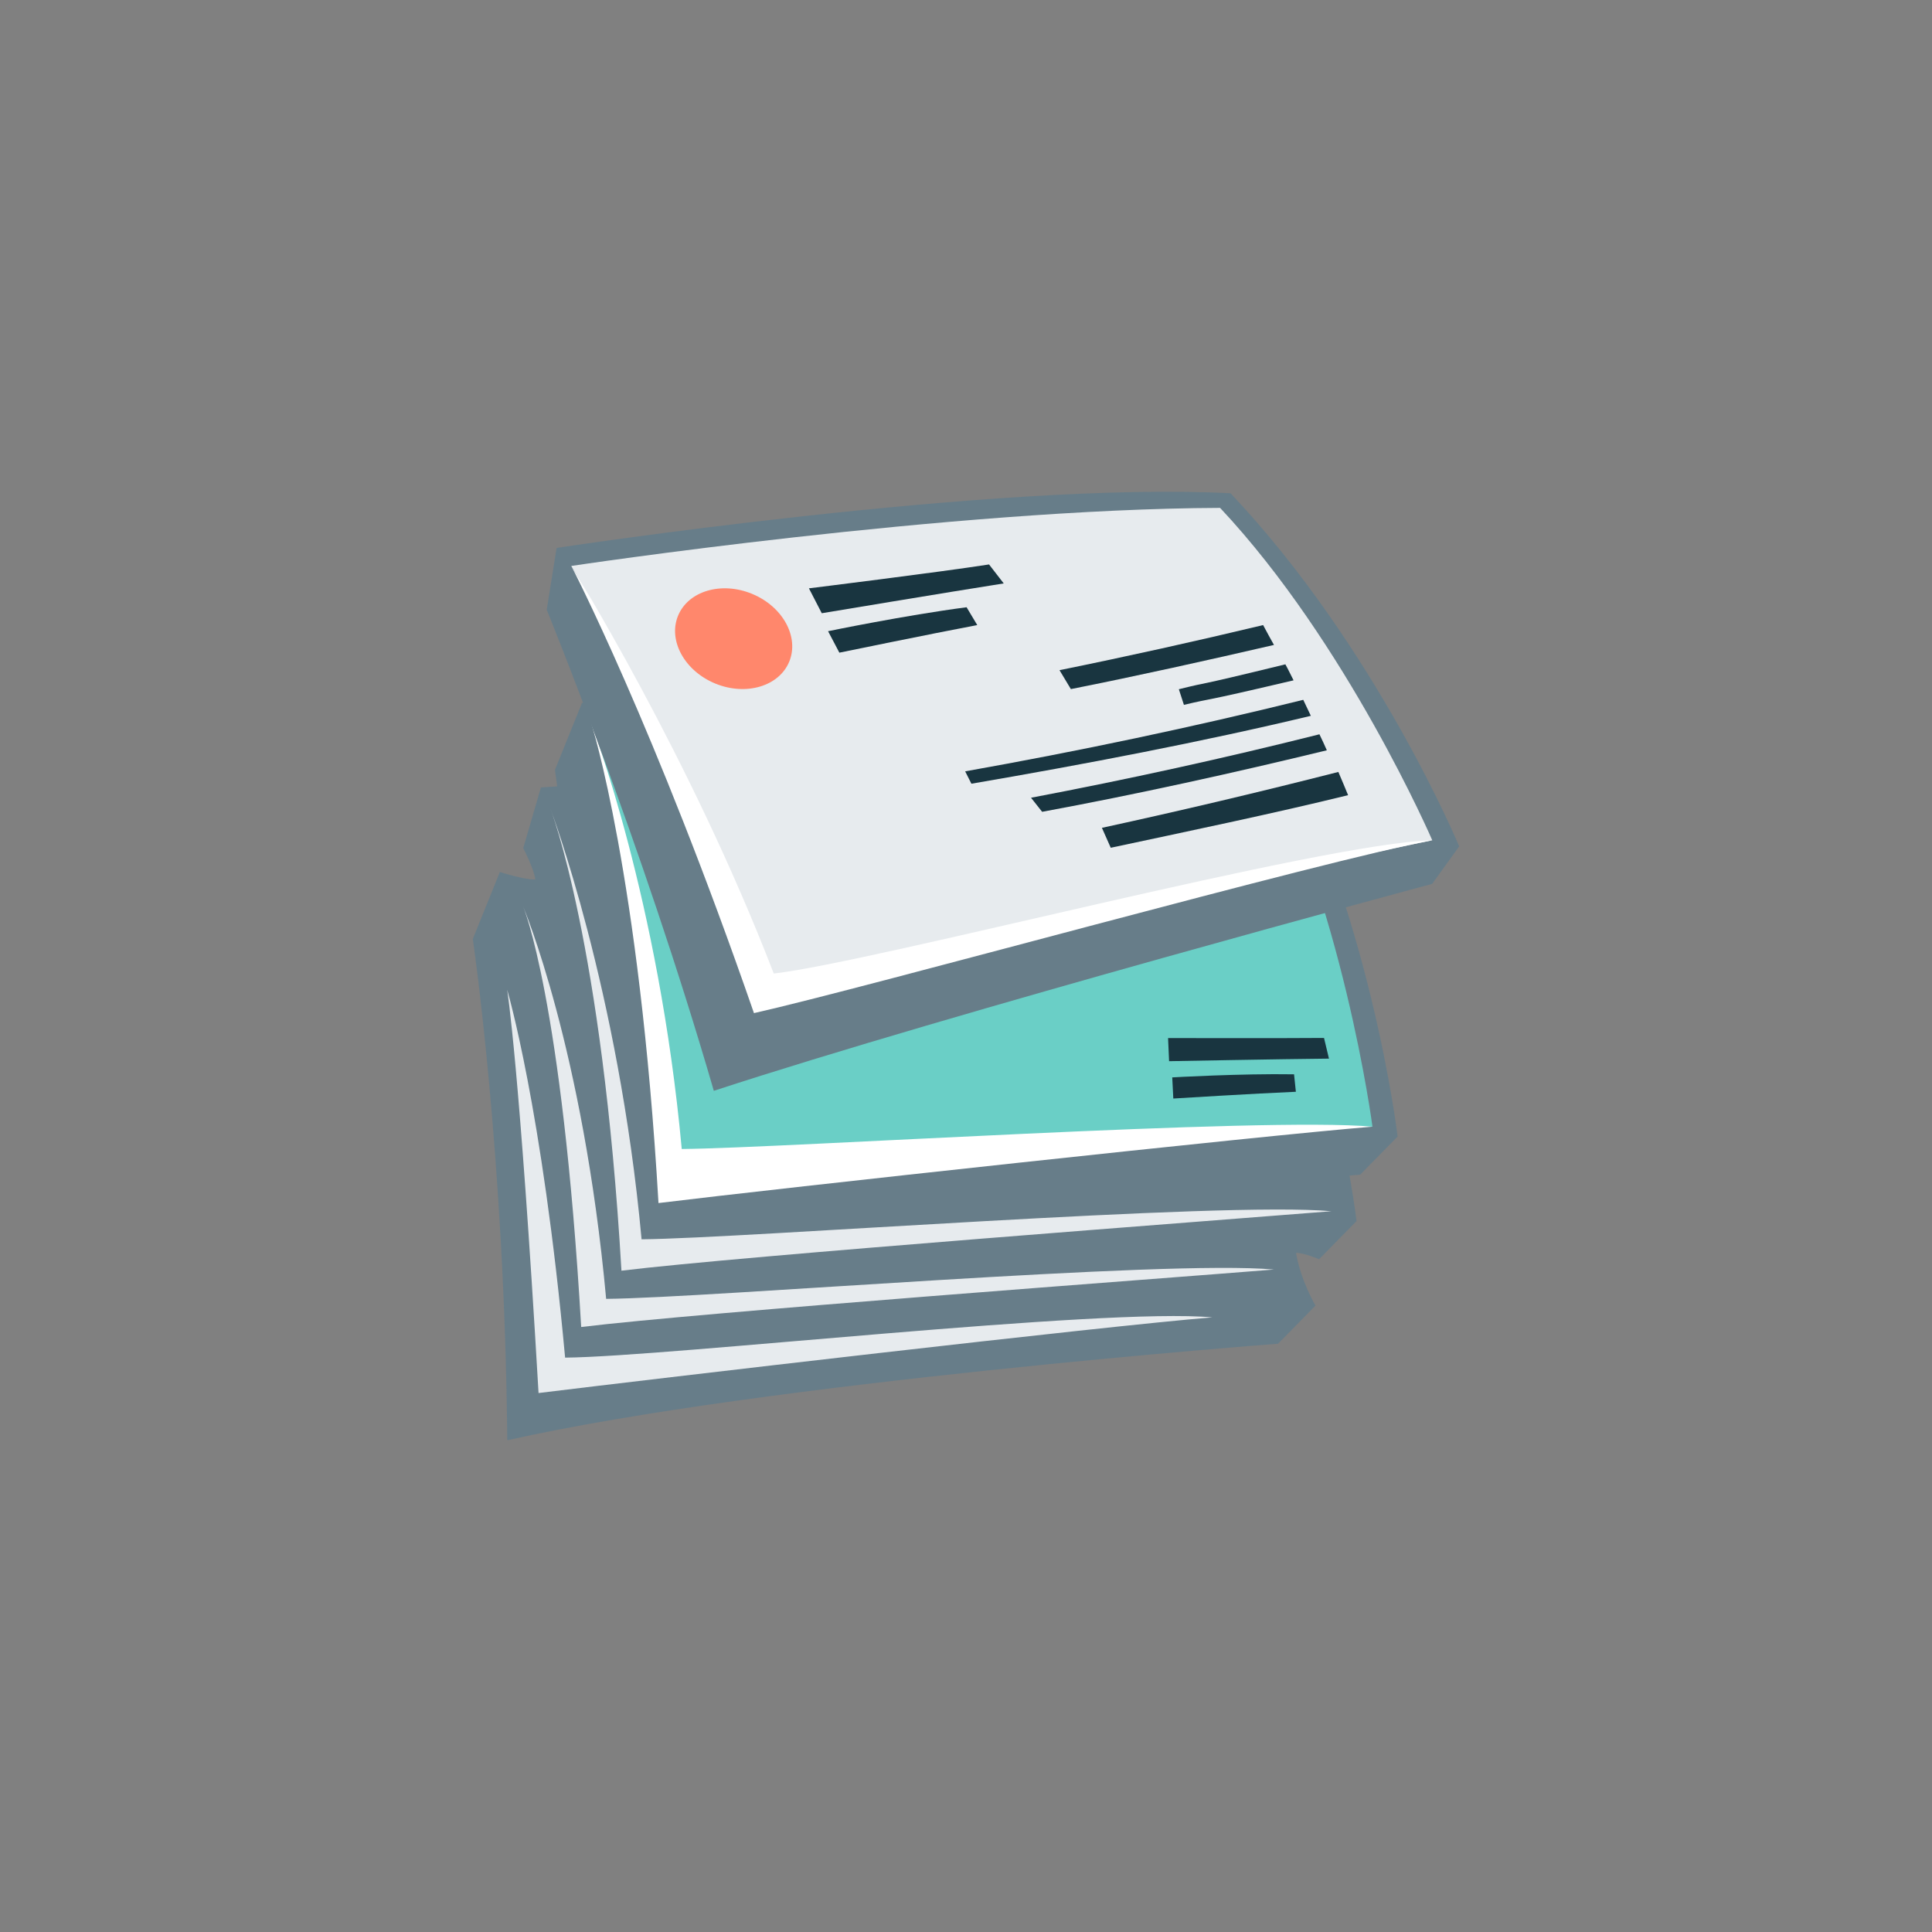 <?xml version="1.0" encoding="utf-8"?>
<!-- Generator: Adobe Illustrator 16.0.0, SVG Export Plug-In . SVG Version: 6.00 Build 0)  -->
<!DOCTYPE svg PUBLIC "-//W3C//DTD SVG 1.1//EN" "http://www.w3.org/Graphics/SVG/1.1/DTD/svg11.dtd">
<svg version="1.1" id="レイヤー_1" xmlns="http://www.w3.org/2000/svg" xmlns:xlink="http://www.w3.org/1999/xlink" x="0px"
	 y="0px" width="100px" height="100px" viewBox="0 0 100 100" enable-background="new 0 0 100 100" xml:space="preserve">
<rect x="0" y="0" width="100" height="100" fill="#808080" stroke="none"/>
<g>
	<defs>
		<rect id="SVGID_1_" x="24.473" y="25.452" width="51.055" height="49.096"/>
	</defs>
	<clipPath id="SVGID_2_">
		<use xlink:href="#SVGID_1_"  overflow="visible"/>
	</clipPath>
	<path clip-path="url(#SVGID_2_)" fill="#677D89" d="M72.34,58.827c0,0-1.398-11.834-6.691-21.5
		c-11.83-2.586-35.526-0.944-35.526-0.944l-1.399,3.467c0,0,0.044,0.299,0.116,0.854c-0.535,0.033-0.842,0.054-0.842,0.054
		l-0.915,3.137c0,0,0.554,1.071,0.625,1.625c-0.534,0.034-1.835-0.387-1.835-0.387L24.473,48.6c0,0,1.656,11.274,1.783,25.948
		c13.336-3,39.896-4.996,39.896-4.996l1.938-1.975c0,0-0.75-1.25-1.008-2.725c0.35-0.027,1.195,0.324,1.195,0.324l1.938-1.975
		c0,0-0.105-0.885-0.363-2.357c0.35-0.027,0.551-0.043,0.551-0.043L72.34,58.827z"/>
	<path clip-path="url(#SVGID_2_)" fill="#E7EBEE" d="M29.25,70.271c-1.191-12.975-3-19.043-3-19.043s0.635,3.861,1.625,20.875
		c6.09-0.748,29.184-3.455,34.873-3.916C57.076,67.671,34.602,70.224,29.25,70.271"/>
	<path clip-path="url(#SVGID_2_)" fill="#E7EBEE" d="M33.208,64.146c-1.191-12.975-4.712-22.272-4.712-22.272
		s2.68,6.883,3.67,23.897c6.09-0.75,31.059-2.619,36.748-3.078C63.242,62.175,38.56,64.099,33.208,64.146"/>
	<path clip-path="url(#SVGID_2_)" fill="#E7EBEE" d="M31.374,67.229c-1.191-12.975-4.291-20.293-4.291-20.293
		s2.009,4.736,2.999,21.75c6.09-0.748,30.168-2.514,35.857-2.975C60.27,65.196,36.726,67.183,31.374,67.229"/>
	<path clip-path="url(#SVGID_2_)" fill="#6ACFC6" d="M64.9,38.097c4.598,8.481,6.139,20.221,6.139,20.221S49.155,58.11,34.06,61.194
		c-0.569-17.027-3.438-23.697-3.438-23.697S51.061,35.99,64.9,38.097"/>
	<path clip-path="url(#SVGID_2_)" fill="#FFFFFF" d="M35.287,59.472c-1.191-12.975-4.666-21.975-4.666-21.975
		s2.472,7.76,3.462,24.773c6.09-0.75,31.267-3.494,36.956-3.953C65.367,57.8,40.639,59.425,35.287,59.472"/>
	<path clip-path="url(#SVGID_2_)" fill="#193540" d="M68.531,53.724c-2.289,0.02-8.072,0.006-8.072,0.006l0.053,1.197
		c0,0,5.838-0.111,8.275-0.133L68.531,53.724z"/>
	<path clip-path="url(#SVGID_2_)" fill="#193540" d="M66.98,55.606c-2.773-0.045-6.305,0.16-6.305,0.16l0.055,1.094
		c0,0,4.291-0.266,6.344-0.35L66.98,55.606z"/>
	<path clip-path="url(#SVGID_2_)" fill="#677D89" d="M63.693,25.532c7.549,7.979,11.834,18.277,11.834,18.277l-1.4,1.941
		c0,0-24.913,6.689-37.18,10.711c-3.749-12.932-8.649-24.898-8.649-24.898l0.512-3.203C28.81,28.36,51.59,24.886,63.693,25.532"/>
	<path clip-path="url(#SVGID_2_)" fill="#E7EBEE" d="M63.152,26.288c6.578,7.008,10.982,17.205,10.982,17.205
		s-20.896,4.267-34.857,8.541c-4.76-14.963-9.708-22.74-9.708-22.74S49.161,26.342,63.152,26.288"/>
	<path clip-path="url(#SVGID_2_)" fill="#FFFFFF" d="M40.05,50.39c-4.367-11.324-10.48-21.097-10.48-21.097
		s4.289,8.236,9.455,23.146c5.754-1.291,29.671-7.953,35.11-8.945C68.473,43.622,45.255,49.794,40.05,50.39"/>
	<path clip-path="url(#SVGID_2_)" fill="#193540" d="M57.492,43.88c3.822-0.816,8.471-1.783,12.285-2.722
		c-0.146-0.37-0.322-0.767-0.504-1.202c-4.027,1.028-8.139,2.002-12.238,2.893L57.492,43.88z"/>
	<path clip-path="url(#SVGID_2_)" fill="#193540" d="M65.379,32.354c-3.49,0.836-7.021,1.619-10.539,2.334l0.588,0.979
		c3.373-0.668,7.145-1.506,10.512-2.285C65.752,33.051,65.566,32.702,65.379,32.354"/>
	<path clip-path="url(#SVGID_2_)" fill="#193540" d="M53.941,42.019c4.857-0.896,9.943-2.02,14.736-3.184
		c-0.119-0.262-0.238-0.539-0.383-0.828c-4.895,1.232-9.924,2.334-14.928,3.284L53.941,42.019z"/>
	<path clip-path="url(#SVGID_2_)" fill="#193540" d="M50.28,40.565c5.743-0.985,11.938-2.164,17.569-3.514
		c-0.125-0.264-0.258-0.544-0.393-0.828c-5.732,1.418-11.629,2.657-17.499,3.702L50.28,40.565z"/>
	<path clip-path="url(#SVGID_2_)" fill="#193540" d="M61.279,36.483c1.709-0.404,0.525-0.056,5.676-1.269
		c-0.141-0.271-0.266-0.543-0.424-0.828c-5.221,1.276-3.67,0.83-5.514,1.289L61.279,36.483z"/>
	<path clip-path="url(#SVGID_2_)" fill="#FF876C" d="M37.022,35.38c-1.59-0.653-2.45-2.225-1.928-3.506
		c0.526-1.283,2.241-1.793,3.829-1.138c1.591,0.653,2.453,2.224,1.93,3.506C40.328,35.524,38.614,36.034,37.022,35.38"/>
	<path clip-path="url(#SVGID_2_)" fill="#193540" d="M51.193,29.216c-2.606,0.406-9.323,1.236-9.323,1.236l0.665,1.289
		c0,0,6.641-1.107,9.418-1.543L51.193,29.216z"/>
	<path clip-path="url(#SVGID_2_)" fill="#193540" d="M50.03,31.431c-3.171,0.414-7.169,1.24-7.169,1.24l0.584,1.111
		c0,0,4.809-0.99,7.138-1.428L50.03,31.431z"/>
</g>
</svg>
